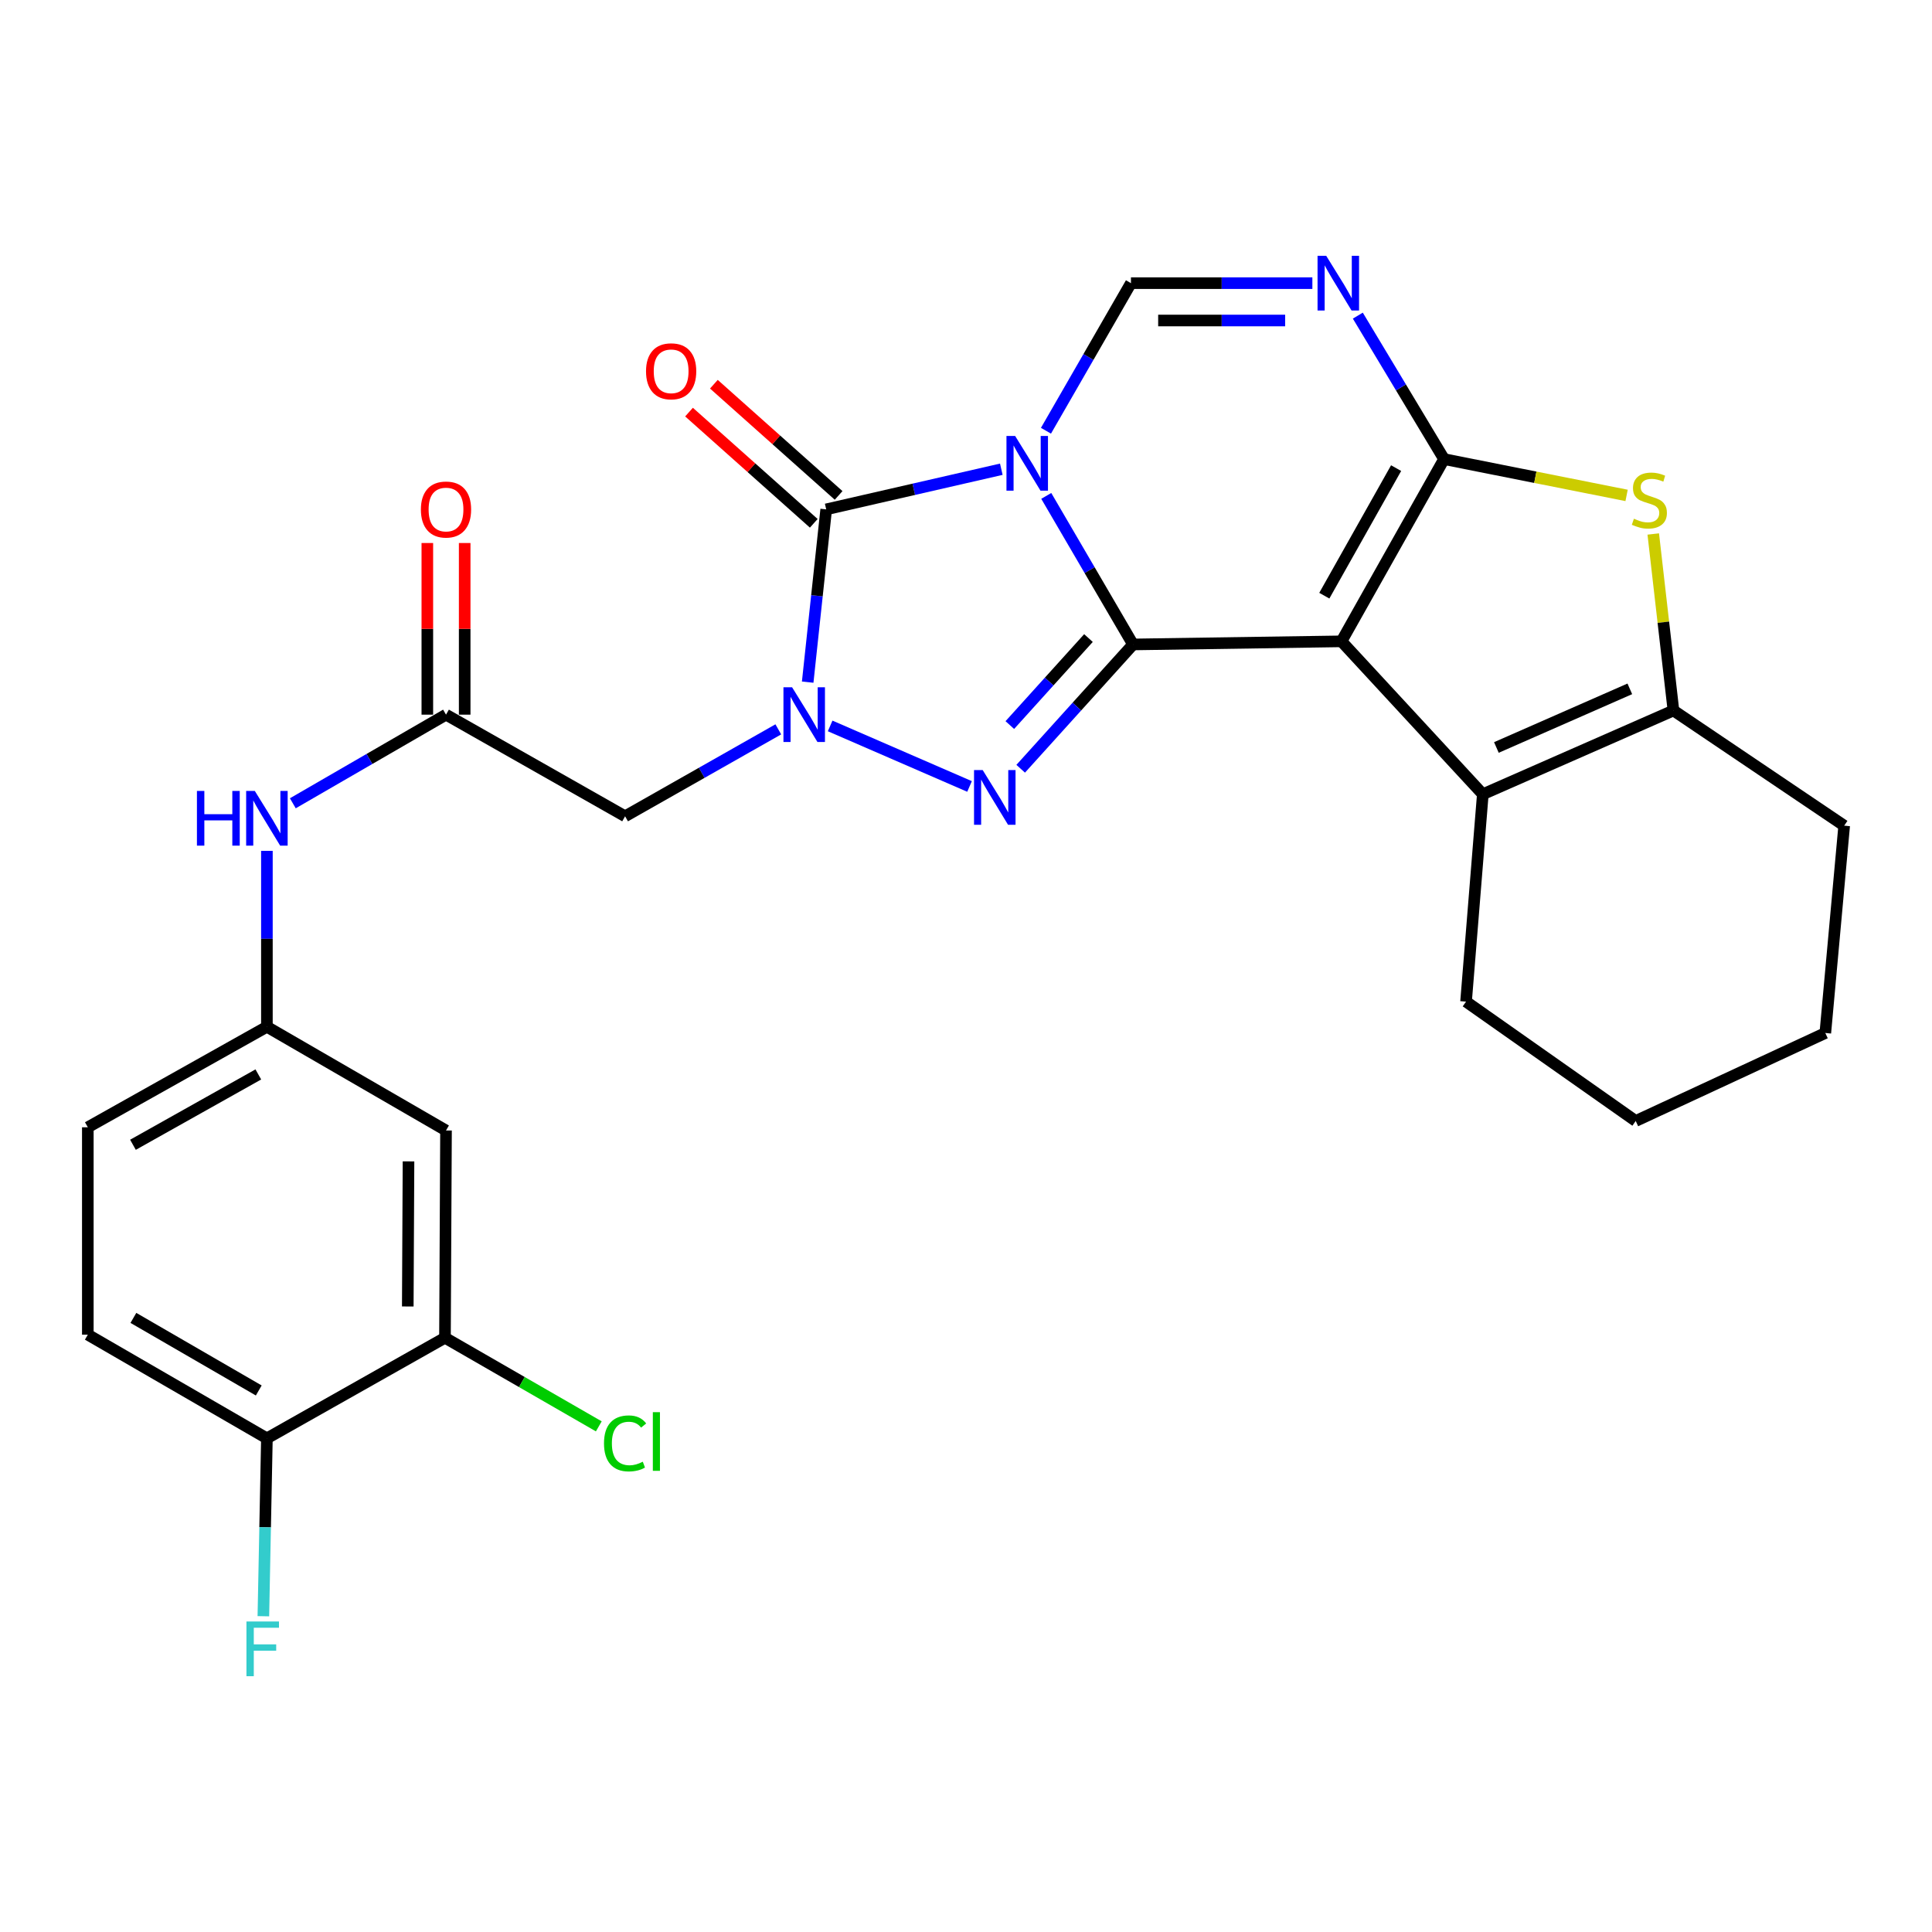 <?xml version='1.0' encoding='iso-8859-1'?>
<svg version='1.1' baseProfile='full'
              xmlns='http://www.w3.org/2000/svg'
                      xmlns:rdkit='http://www.rdkit.org/xml'
                      xmlns:xlink='http://www.w3.org/1999/xlink'
                  xml:space='preserve'
width='1000px' height='1000px' viewBox='0 0 1000 1000'>
<!-- END OF HEADER -->
<rect style='opacity:1.0;fill:#FFFFFF;stroke:none' width='1000' height='1000' x='0' y='0'> </rect>
<path class='bond-0' d='M 541.542,256.676 L 563.998,295.123' style='fill:none;fill-rule:evenodd;stroke:#0000FF;stroke-width:6px;stroke-linecap:butt;stroke-linejoin:miter;stroke-opacity:1' />
<path class='bond-0' d='M 563.998,295.123 L 586.454,333.569' style='fill:none;fill-rule:evenodd;stroke:#000000;stroke-width:6px;stroke-linecap:butt;stroke-linejoin:miter;stroke-opacity:1' />
<path class='bond-5' d='M 518.277,242.874 L 472.958,253.26' style='fill:none;fill-rule:evenodd;stroke:#0000FF;stroke-width:6px;stroke-linecap:butt;stroke-linejoin:miter;stroke-opacity:1' />
<path class='bond-5' d='M 472.958,253.26 L 427.638,263.646' style='fill:none;fill-rule:evenodd;stroke:#000000;stroke-width:6px;stroke-linecap:butt;stroke-linejoin:miter;stroke-opacity:1' />
<path class='bond-7' d='M 541.389,222.951 L 563.384,184.755' style='fill:none;fill-rule:evenodd;stroke:#0000FF;stroke-width:6px;stroke-linecap:butt;stroke-linejoin:miter;stroke-opacity:1' />
<path class='bond-7' d='M 563.384,184.755 L 585.38,146.559' style='fill:none;fill-rule:evenodd;stroke:#000000;stroke-width:6px;stroke-linecap:butt;stroke-linejoin:miter;stroke-opacity:1' />
<path class='bond-1' d='M 586.454,333.569 L 694.346,331.958' style='fill:none;fill-rule:evenodd;stroke:#000000;stroke-width:6px;stroke-linecap:butt;stroke-linejoin:miter;stroke-opacity:1' />
<path class='bond-4' d='M 586.454,333.569 L 557.38,365.738' style='fill:none;fill-rule:evenodd;stroke:#000000;stroke-width:6px;stroke-linecap:butt;stroke-linejoin:miter;stroke-opacity:1' />
<path class='bond-4' d='M 557.38,365.738 L 528.306,397.906' style='fill:none;fill-rule:evenodd;stroke:#0000FF;stroke-width:6px;stroke-linecap:butt;stroke-linejoin:miter;stroke-opacity:1' />
<path class='bond-4' d='M 563.388,330.256 L 543.036,352.774' style='fill:none;fill-rule:evenodd;stroke:#000000;stroke-width:6px;stroke-linecap:butt;stroke-linejoin:miter;stroke-opacity:1' />
<path class='bond-4' d='M 543.036,352.774 L 522.684,375.292' style='fill:none;fill-rule:evenodd;stroke:#0000FF;stroke-width:6px;stroke-linecap:butt;stroke-linejoin:miter;stroke-opacity:1' />
<path class='bond-9' d='M 694.346,331.958 L 767.503,411.097' style='fill:none;fill-rule:evenodd;stroke:#000000;stroke-width:6px;stroke-linecap:butt;stroke-linejoin:miter;stroke-opacity:1' />
<path class='bond-29' d='M 694.346,331.958 L 747.439,237.631' style='fill:none;fill-rule:evenodd;stroke:#000000;stroke-width:6px;stroke-linecap:butt;stroke-linejoin:miter;stroke-opacity:1' />
<path class='bond-29' d='M 685.462,308.326 L 722.627,242.297' style='fill:none;fill-rule:evenodd;stroke:#000000;stroke-width:6px;stroke-linecap:butt;stroke-linejoin:miter;stroke-opacity:1' />
<path class='bond-2' d='M 747.439,237.631 L 725.124,200.503' style='fill:none;fill-rule:evenodd;stroke:#000000;stroke-width:6px;stroke-linecap:butt;stroke-linejoin:miter;stroke-opacity:1' />
<path class='bond-2' d='M 725.124,200.503 L 702.81,163.375' style='fill:none;fill-rule:evenodd;stroke:#0000FF;stroke-width:6px;stroke-linecap:butt;stroke-linejoin:miter;stroke-opacity:1' />
<path class='bond-8' d='M 747.439,237.631 L 794.68,247.028' style='fill:none;fill-rule:evenodd;stroke:#000000;stroke-width:6px;stroke-linecap:butt;stroke-linejoin:miter;stroke-opacity:1' />
<path class='bond-8' d='M 794.68,247.028 L 841.921,256.425' style='fill:none;fill-rule:evenodd;stroke:#CCCC00;stroke-width:6px;stroke-linecap:butt;stroke-linejoin:miter;stroke-opacity:1' />
<path class='bond-3' d='M 418.056,353.074 L 422.847,308.36' style='fill:none;fill-rule:evenodd;stroke:#0000FF;stroke-width:6px;stroke-linecap:butt;stroke-linejoin:miter;stroke-opacity:1' />
<path class='bond-3' d='M 422.847,308.36 L 427.638,263.646' style='fill:none;fill-rule:evenodd;stroke:#000000;stroke-width:6px;stroke-linecap:butt;stroke-linejoin:miter;stroke-opacity:1' />
<path class='bond-11' d='M 402.848,377.511 L 363.198,400.008' style='fill:none;fill-rule:evenodd;stroke:#0000FF;stroke-width:6px;stroke-linecap:butt;stroke-linejoin:miter;stroke-opacity:1' />
<path class='bond-11' d='M 363.198,400.008 L 323.548,422.504' style='fill:none;fill-rule:evenodd;stroke:#000000;stroke-width:6px;stroke-linecap:butt;stroke-linejoin:miter;stroke-opacity:1' />
<path class='bond-28' d='M 429.682,375.737 L 501.835,407.068' style='fill:none;fill-rule:evenodd;stroke:#0000FF;stroke-width:6px;stroke-linecap:butt;stroke-linejoin:miter;stroke-opacity:1' />
<path class='bond-15' d='M 434.071,256.43 L 401.787,227.65' style='fill:none;fill-rule:evenodd;stroke:#000000;stroke-width:6px;stroke-linecap:butt;stroke-linejoin:miter;stroke-opacity:1' />
<path class='bond-15' d='M 401.787,227.65 L 369.503,198.87' style='fill:none;fill-rule:evenodd;stroke:#FF0000;stroke-width:6px;stroke-linecap:butt;stroke-linejoin:miter;stroke-opacity:1' />
<path class='bond-15' d='M 421.206,270.862 L 388.922,242.082' style='fill:none;fill-rule:evenodd;stroke:#000000;stroke-width:6px;stroke-linecap:butt;stroke-linejoin:miter;stroke-opacity:1' />
<path class='bond-15' d='M 388.922,242.082 L 356.637,213.302' style='fill:none;fill-rule:evenodd;stroke:#FF0000;stroke-width:6px;stroke-linecap:butt;stroke-linejoin:miter;stroke-opacity:1' />
<path class='bond-6' d='M 679.28,146.559 L 632.33,146.559' style='fill:none;fill-rule:evenodd;stroke:#0000FF;stroke-width:6px;stroke-linecap:butt;stroke-linejoin:miter;stroke-opacity:1' />
<path class='bond-6' d='M 632.33,146.559 L 585.38,146.559' style='fill:none;fill-rule:evenodd;stroke:#000000;stroke-width:6px;stroke-linecap:butt;stroke-linejoin:miter;stroke-opacity:1' />
<path class='bond-6' d='M 665.195,165.893 L 632.33,165.893' style='fill:none;fill-rule:evenodd;stroke:#0000FF;stroke-width:6px;stroke-linecap:butt;stroke-linejoin:miter;stroke-opacity:1' />
<path class='bond-6' d='M 632.33,165.893 L 599.465,165.893' style='fill:none;fill-rule:evenodd;stroke:#000000;stroke-width:6px;stroke-linecap:butt;stroke-linejoin:miter;stroke-opacity:1' />
<path class='bond-30' d='M 855.724,276.392 L 860.947,322.069' style='fill:none;fill-rule:evenodd;stroke:#CCCC00;stroke-width:6px;stroke-linecap:butt;stroke-linejoin:miter;stroke-opacity:1' />
<path class='bond-30' d='M 860.947,322.069 L 866.169,367.747' style='fill:none;fill-rule:evenodd;stroke:#000000;stroke-width:6px;stroke-linecap:butt;stroke-linejoin:miter;stroke-opacity:1' />
<path class='bond-10' d='M 767.503,411.097 L 866.169,367.747' style='fill:none;fill-rule:evenodd;stroke:#000000;stroke-width:6px;stroke-linecap:butt;stroke-linejoin:miter;stroke-opacity:1' />
<path class='bond-10' d='M 774.526,386.894 L 843.592,356.549' style='fill:none;fill-rule:evenodd;stroke:#000000;stroke-width:6px;stroke-linecap:butt;stroke-linejoin:miter;stroke-opacity:1' />
<path class='bond-24' d='M 767.503,411.097 L 758.824,518.442' style='fill:none;fill-rule:evenodd;stroke:#000000;stroke-width:6px;stroke-linecap:butt;stroke-linejoin:miter;stroke-opacity:1' />
<path class='bond-25' d='M 866.169,367.747 L 954.545,427.37' style='fill:none;fill-rule:evenodd;stroke:#000000;stroke-width:6px;stroke-linecap:butt;stroke-linejoin:miter;stroke-opacity:1' />
<path class='bond-12' d='M 323.548,422.504 L 230.854,369.906' style='fill:none;fill-rule:evenodd;stroke:#000000;stroke-width:6px;stroke-linecap:butt;stroke-linejoin:miter;stroke-opacity:1' />
<path class='bond-16' d='M 230.854,369.906 L 191.21,392.844' style='fill:none;fill-rule:evenodd;stroke:#000000;stroke-width:6px;stroke-linecap:butt;stroke-linejoin:miter;stroke-opacity:1' />
<path class='bond-16' d='M 191.21,392.844 L 151.566,415.782' style='fill:none;fill-rule:evenodd;stroke:#0000FF;stroke-width:6px;stroke-linecap:butt;stroke-linejoin:miter;stroke-opacity:1' />
<path class='bond-19' d='M 240.521,369.906 L 240.521,325.484' style='fill:none;fill-rule:evenodd;stroke:#000000;stroke-width:6px;stroke-linecap:butt;stroke-linejoin:miter;stroke-opacity:1' />
<path class='bond-19' d='M 240.521,325.484 L 240.521,281.062' style='fill:none;fill-rule:evenodd;stroke:#FF0000;stroke-width:6px;stroke-linecap:butt;stroke-linejoin:miter;stroke-opacity:1' />
<path class='bond-19' d='M 221.187,369.906 L 221.187,325.484' style='fill:none;fill-rule:evenodd;stroke:#000000;stroke-width:6px;stroke-linecap:butt;stroke-linejoin:miter;stroke-opacity:1' />
<path class='bond-19' d='M 221.187,325.484 L 221.187,281.062' style='fill:none;fill-rule:evenodd;stroke:#FF0000;stroke-width:6px;stroke-linecap:butt;stroke-linejoin:miter;stroke-opacity:1' />
<path class='bond-13' d='M 230.317,692.424 L 230.854,585.133' style='fill:none;fill-rule:evenodd;stroke:#000000;stroke-width:6px;stroke-linecap:butt;stroke-linejoin:miter;stroke-opacity:1' />
<path class='bond-13' d='M 211.064,676.233 L 211.44,601.13' style='fill:none;fill-rule:evenodd;stroke:#000000;stroke-width:6px;stroke-linecap:butt;stroke-linejoin:miter;stroke-opacity:1' />
<path class='bond-21' d='M 230.317,692.424 L 270.128,715.352' style='fill:none;fill-rule:evenodd;stroke:#000000;stroke-width:6px;stroke-linecap:butt;stroke-linejoin:miter;stroke-opacity:1' />
<path class='bond-21' d='M 270.128,715.352 L 309.938,738.28' style='fill:none;fill-rule:evenodd;stroke:#00CC00;stroke-width:6px;stroke-linecap:butt;stroke-linejoin:miter;stroke-opacity:1' />
<path class='bond-32' d='M 230.317,692.424 L 138.149,744.485' style='fill:none;fill-rule:evenodd;stroke:#000000;stroke-width:6px;stroke-linecap:butt;stroke-linejoin:miter;stroke-opacity:1' />
<path class='bond-14' d='M 230.854,585.133 L 138.149,531.46' style='fill:none;fill-rule:evenodd;stroke:#000000;stroke-width:6px;stroke-linecap:butt;stroke-linejoin:miter;stroke-opacity:1' />
<path class='bond-17' d='M 138.149,440.404 L 138.149,485.932' style='fill:none;fill-rule:evenodd;stroke:#0000FF;stroke-width:6px;stroke-linecap:butt;stroke-linejoin:miter;stroke-opacity:1' />
<path class='bond-17' d='M 138.149,485.932 L 138.149,531.46' style='fill:none;fill-rule:evenodd;stroke:#000000;stroke-width:6px;stroke-linecap:butt;stroke-linejoin:miter;stroke-opacity:1' />
<path class='bond-22' d='M 138.149,531.46 L 45.455,583.479' style='fill:none;fill-rule:evenodd;stroke:#000000;stroke-width:6px;stroke-linecap:butt;stroke-linejoin:miter;stroke-opacity:1' />
<path class='bond-22' d='M 133.706,556.123 L 68.82,592.536' style='fill:none;fill-rule:evenodd;stroke:#000000;stroke-width:6px;stroke-linecap:butt;stroke-linejoin:miter;stroke-opacity:1' />
<path class='bond-18' d='M 138.149,744.485 L 45.455,690.823' style='fill:none;fill-rule:evenodd;stroke:#000000;stroke-width:6px;stroke-linecap:butt;stroke-linejoin:miter;stroke-opacity:1' />
<path class='bond-18' d='M 133.931,719.704 L 69.045,682.14' style='fill:none;fill-rule:evenodd;stroke:#000000;stroke-width:6px;stroke-linecap:butt;stroke-linejoin:miter;stroke-opacity:1' />
<path class='bond-23' d='M 138.149,744.485 L 137.232,790.521' style='fill:none;fill-rule:evenodd;stroke:#000000;stroke-width:6px;stroke-linecap:butt;stroke-linejoin:miter;stroke-opacity:1' />
<path class='bond-23' d='M 137.232,790.521 L 136.315,836.557' style='fill:none;fill-rule:evenodd;stroke:#33CCCC;stroke-width:6px;stroke-linecap:butt;stroke-linejoin:miter;stroke-opacity:1' />
<path class='bond-20' d='M 45.455,690.823 L 45.455,583.479' style='fill:none;fill-rule:evenodd;stroke:#000000;stroke-width:6px;stroke-linecap:butt;stroke-linejoin:miter;stroke-opacity:1' />
<path class='bond-26' d='M 758.824,518.442 L 846.642,580.224' style='fill:none;fill-rule:evenodd;stroke:#000000;stroke-width:6px;stroke-linecap:butt;stroke-linejoin:miter;stroke-opacity:1' />
<path class='bond-31' d='M 954.545,427.37 L 944.782,534.682' style='fill:none;fill-rule:evenodd;stroke:#000000;stroke-width:6px;stroke-linecap:butt;stroke-linejoin:miter;stroke-opacity:1' />
<path class='bond-27' d='M 846.642,580.224 L 944.782,534.682' style='fill:none;fill-rule:evenodd;stroke:#000000;stroke-width:6px;stroke-linecap:butt;stroke-linejoin:miter;stroke-opacity:1' />
<path  class='atom-0' d='M 525.426 225.641
L 534.706 240.641
Q 535.626 242.121, 537.106 244.801
Q 538.586 247.481, 538.666 247.641
L 538.666 225.641
L 542.426 225.641
L 542.426 253.961
L 538.546 253.961
L 528.586 237.561
Q 527.426 235.641, 526.186 233.441
Q 524.986 231.241, 524.626 230.561
L 524.626 253.961
L 520.946 253.961
L 520.946 225.641
L 525.426 225.641
' fill='#0000FF'/>
<path  class='atom-4' d='M 409.993 355.746
L 419.273 370.746
Q 420.193 372.226, 421.673 374.906
Q 423.153 377.586, 423.233 377.746
L 423.233 355.746
L 426.993 355.746
L 426.993 384.066
L 423.113 384.066
L 413.153 367.666
Q 411.993 365.746, 410.753 363.546
Q 409.553 361.346, 409.193 360.666
L 409.193 384.066
L 405.513 384.066
L 405.513 355.746
L 409.993 355.746
' fill='#0000FF'/>
<path  class='atom-5' d='M 508.638 398.581
L 517.918 413.581
Q 518.838 415.061, 520.318 417.741
Q 521.798 420.421, 521.878 420.581
L 521.878 398.581
L 525.638 398.581
L 525.638 426.901
L 521.758 426.901
L 511.798 410.501
Q 510.638 408.581, 509.398 406.381
Q 508.198 404.181, 507.838 403.501
L 507.838 426.901
L 504.158 426.901
L 504.158 398.581
L 508.638 398.581
' fill='#0000FF'/>
<path  class='atom-7' d='M 686.443 132.399
L 695.723 147.399
Q 696.643 148.879, 698.123 151.559
Q 699.603 154.239, 699.683 154.399
L 699.683 132.399
L 703.443 132.399
L 703.443 160.719
L 699.563 160.719
L 689.603 144.319
Q 688.443 142.399, 687.203 140.199
Q 686.003 137.999, 685.643 137.319
L 685.643 160.719
L 681.963 160.719
L 681.963 132.399
L 686.443 132.399
' fill='#0000FF'/>
<path  class='atom-9' d='M 845.71 268.489
Q 846.03 268.609, 847.35 269.169
Q 848.67 269.729, 850.11 270.089
Q 851.59 270.409, 853.03 270.409
Q 855.71 270.409, 857.27 269.129
Q 858.83 267.809, 858.83 265.529
Q 858.83 263.969, 858.03 263.009
Q 857.27 262.049, 856.07 261.529
Q 854.87 261.009, 852.87 260.409
Q 850.35 259.649, 848.83 258.929
Q 847.35 258.209, 846.27 256.689
Q 845.23 255.169, 845.23 252.609
Q 845.23 249.049, 847.63 246.849
Q 850.07 244.649, 854.87 244.649
Q 858.15 244.649, 861.87 246.209
L 860.95 249.289
Q 857.55 247.889, 854.99 247.889
Q 852.23 247.889, 850.71 249.049
Q 849.19 250.169, 849.23 252.129
Q 849.23 253.649, 849.99 254.569
Q 850.79 255.489, 851.91 256.009
Q 853.07 256.529, 854.99 257.129
Q 857.55 257.929, 859.07 258.729
Q 860.59 259.529, 861.67 261.169
Q 862.79 262.769, 862.79 265.529
Q 862.79 269.449, 860.15 271.569
Q 857.55 273.649, 853.19 273.649
Q 850.67 273.649, 848.75 273.089
Q 846.87 272.569, 844.63 271.649
L 845.71 268.489
' fill='#CCCC00'/>
<path  class='atom-16' d='M 334.382 192.18
Q 334.382 185.38, 337.742 181.58
Q 341.102 177.78, 347.382 177.78
Q 353.662 177.78, 357.022 181.58
Q 360.382 185.38, 360.382 192.18
Q 360.382 199.06, 356.982 202.98
Q 353.582 206.86, 347.382 206.86
Q 341.142 206.86, 337.742 202.98
Q 334.382 199.1, 334.382 192.18
M 347.382 203.66
Q 351.702 203.66, 354.022 200.78
Q 356.382 197.86, 356.382 192.18
Q 356.382 186.62, 354.022 183.82
Q 351.702 180.98, 347.382 180.98
Q 343.062 180.98, 340.702 183.78
Q 338.382 186.58, 338.382 192.18
Q 338.382 197.9, 340.702 200.78
Q 343.062 203.66, 347.382 203.66
' fill='#FF0000'/>
<path  class='atom-17' d='M 101.929 409.386
L 105.769 409.386
L 105.769 421.426
L 120.249 421.426
L 120.249 409.386
L 124.089 409.386
L 124.089 437.706
L 120.249 437.706
L 120.249 424.626
L 105.769 424.626
L 105.769 437.706
L 101.929 437.706
L 101.929 409.386
' fill='#0000FF'/>
<path  class='atom-17' d='M 131.889 409.386
L 141.169 424.386
Q 142.089 425.866, 143.569 428.546
Q 145.049 431.226, 145.129 431.386
L 145.129 409.386
L 148.889 409.386
L 148.889 437.706
L 145.009 437.706
L 135.049 421.306
Q 133.889 419.386, 132.649 417.186
Q 131.449 414.986, 131.089 414.306
L 131.089 437.706
L 127.409 437.706
L 127.409 409.386
L 131.889 409.386
' fill='#0000FF'/>
<path  class='atom-20' d='M 217.854 263.726
Q 217.854 256.926, 221.214 253.126
Q 224.574 249.326, 230.854 249.326
Q 237.134 249.326, 240.494 253.126
Q 243.854 256.926, 243.854 263.726
Q 243.854 270.606, 240.454 274.526
Q 237.054 278.406, 230.854 278.406
Q 224.614 278.406, 221.214 274.526
Q 217.854 270.646, 217.854 263.726
M 230.854 275.206
Q 235.174 275.206, 237.494 272.326
Q 239.854 269.406, 239.854 263.726
Q 239.854 258.166, 237.494 255.366
Q 235.174 252.526, 230.854 252.526
Q 226.534 252.526, 224.174 255.326
Q 221.854 258.126, 221.854 263.726
Q 221.854 269.446, 224.174 272.326
Q 226.534 275.206, 230.854 275.206
' fill='#FF0000'/>
<path  class='atom-22' d='M 312.628 747.098
Q 312.628 740.058, 315.908 736.378
Q 319.228 732.658, 325.508 732.658
Q 331.348 732.658, 334.468 736.778
L 331.828 738.938
Q 329.548 735.938, 325.508 735.938
Q 321.228 735.938, 318.948 738.818
Q 316.708 741.658, 316.708 747.098
Q 316.708 752.698, 319.028 755.578
Q 321.388 758.458, 325.948 758.458
Q 329.068 758.458, 332.708 756.578
L 333.828 759.578
Q 332.348 760.538, 330.108 761.098
Q 327.868 761.658, 325.388 761.658
Q 319.228 761.658, 315.908 757.898
Q 312.628 754.138, 312.628 747.098
' fill='#00CC00'/>
<path  class='atom-22' d='M 337.908 730.938
L 341.588 730.938
L 341.588 761.298
L 337.908 761.298
L 337.908 730.938
' fill='#00CC00'/>
<path  class='atom-24' d='M 127.559 839.281
L 144.399 839.281
L 144.399 842.521
L 131.359 842.521
L 131.359 851.121
L 142.959 851.121
L 142.959 854.401
L 131.359 854.401
L 131.359 867.601
L 127.559 867.601
L 127.559 839.281
' fill='#33CCCC'/>
</svg>
